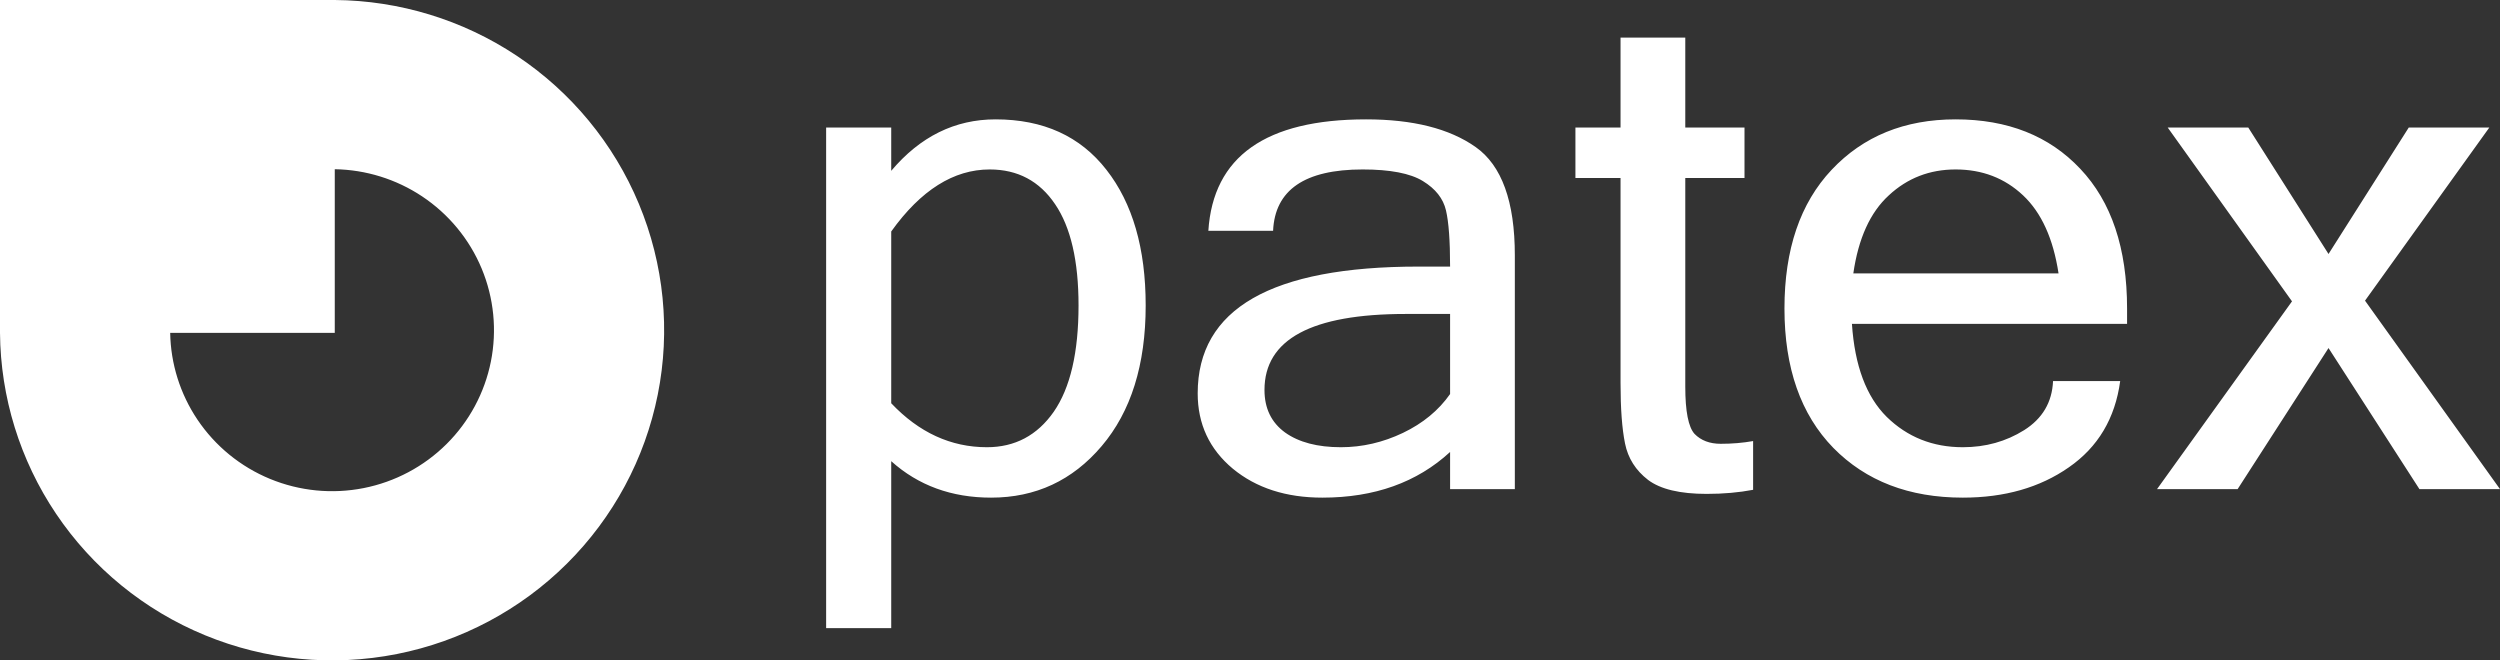 <svg width="106" height="28" viewBox="0 0 106 28" fill="none" xmlns="http://www.w3.org/2000/svg">
<rect x="0" y="0" width="106" height="28" fill="#333333" stroke="none"/>
<path fill-rule="evenodd" clip-rule="evenodd" d="M0 14.114C0.023 16.843 0.847 19.507 2.373 21.778C3.92 24.08 6.119 25.875 8.692 26.934C11.264 27.994 14.095 28.271 16.827 27.731C19.558 27.191 22.067 25.857 24.036 23.899C26.005 21.942 27.346 19.447 27.889 16.731C28.433 14.015 28.154 11.201 27.088 8.642C26.022 6.084 24.218 3.898 21.902 2.359C19.619 0.842 16.939 0.023 14.194 0L14.08 0H6.868H0V14L0 14.114ZM7.216 14.114C7.238 15.424 7.638 16.701 8.372 17.793C9.126 18.915 10.198 19.79 11.453 20.307C12.707 20.823 14.088 20.959 15.419 20.695C16.751 20.432 17.974 19.782 18.934 18.827C19.895 17.872 20.548 16.656 20.813 15.332C21.078 14.008 20.942 12.635 20.423 11.388C19.903 10.14 19.023 9.074 17.894 8.324C16.797 7.595 15.512 7.196 14.194 7.175V14.114H7.216ZM74.332 20.768C73.729 20.883 73.072 20.941 72.361 20.941C71.232 20.941 70.405 20.744 69.879 20.349C69.353 19.944 69.027 19.429 68.901 18.803C68.774 18.177 68.711 17.324 68.711 16.245V7.547H66.798V5.408H68.711V1.593H71.456V5.408H73.967V7.547H71.456V16.39C71.456 17.44 71.587 18.109 71.85 18.398C72.123 18.677 72.492 18.817 72.96 18.817C73.436 18.817 73.894 18.779 74.332 18.701V20.768ZM42.211 5.061C40.489 5.061 39.014 5.789 37.788 7.243V5.408H35.028V26.634H37.788V19.554C38.936 20.585 40.347 21.1 42.022 21.1C43.91 21.1 45.472 20.373 46.708 18.918C47.954 17.454 48.577 15.465 48.577 12.951C48.577 10.533 48.022 8.616 46.913 7.2C45.803 5.774 44.236 5.061 42.211 5.061ZM41.846 18.962C40.318 18.962 38.965 18.34 37.788 17.098V9.815C39.043 8.062 40.435 7.185 41.963 7.185C43.151 7.185 44.075 7.677 44.737 8.659C45.399 9.632 45.73 11.063 45.73 12.951C45.73 14.945 45.38 16.447 44.679 17.459C43.978 18.461 43.034 18.962 41.846 18.962ZM61.484 13.312V16.707C60.997 17.401 60.33 17.95 59.484 18.355C58.637 18.759 57.761 18.962 56.855 18.962C55.863 18.962 55.074 18.755 54.49 18.34C53.906 17.916 53.614 17.314 53.614 16.534C53.614 14.386 55.61 13.312 59.6 13.312H61.484ZM56.067 21.1C58.277 21.1 60.082 20.455 61.484 19.164V20.739H64.229V10.827C64.229 8.544 63.674 7.012 62.564 6.232C61.455 5.451 59.907 5.061 57.921 5.061C53.668 5.061 51.439 6.636 51.234 9.786H53.979C54.057 8.052 55.322 7.185 57.775 7.185C58.943 7.185 59.795 7.349 60.33 7.677C60.866 8.004 61.192 8.418 61.309 8.919C61.425 9.411 61.484 10.205 61.484 11.303H60.141C53.901 11.303 50.782 13.095 50.782 16.679C50.782 17.979 51.278 19.043 52.271 19.872C53.264 20.691 54.529 21.1 56.067 21.1ZM77.734 18.991C79.116 20.397 80.946 21.1 83.224 21.1C84.995 21.1 86.494 20.671 87.72 19.814C88.957 18.957 89.682 17.738 89.896 16.158H87.049C87.01 17.054 86.601 17.748 85.823 18.239C85.053 18.721 84.187 18.962 83.224 18.962C81.948 18.962 80.873 18.533 79.997 17.676C79.131 16.818 78.639 15.503 78.522 13.731H90.188V13.081C90.188 10.528 89.526 8.553 88.202 7.156C86.888 5.76 85.126 5.061 82.917 5.061C80.756 5.061 79.004 5.774 77.661 7.2C76.327 8.616 75.661 10.576 75.661 13.081C75.661 15.604 76.352 17.574 77.734 18.991ZM85.779 8.284C86.557 9.016 87.058 10.119 87.282 11.592H78.581C78.795 10.109 79.296 9.006 80.085 8.284C80.873 7.551 81.817 7.185 82.917 7.185C84.046 7.185 85 7.551 85.779 8.284ZM106 20.739H102.584L98.729 14.757L94.875 20.739H91.458L97.181 12.777L91.911 5.408H95.327L98.729 10.769L102.131 5.408H105.547L100.277 12.748L106 20.739Z" fill="white"/>
</svg>
